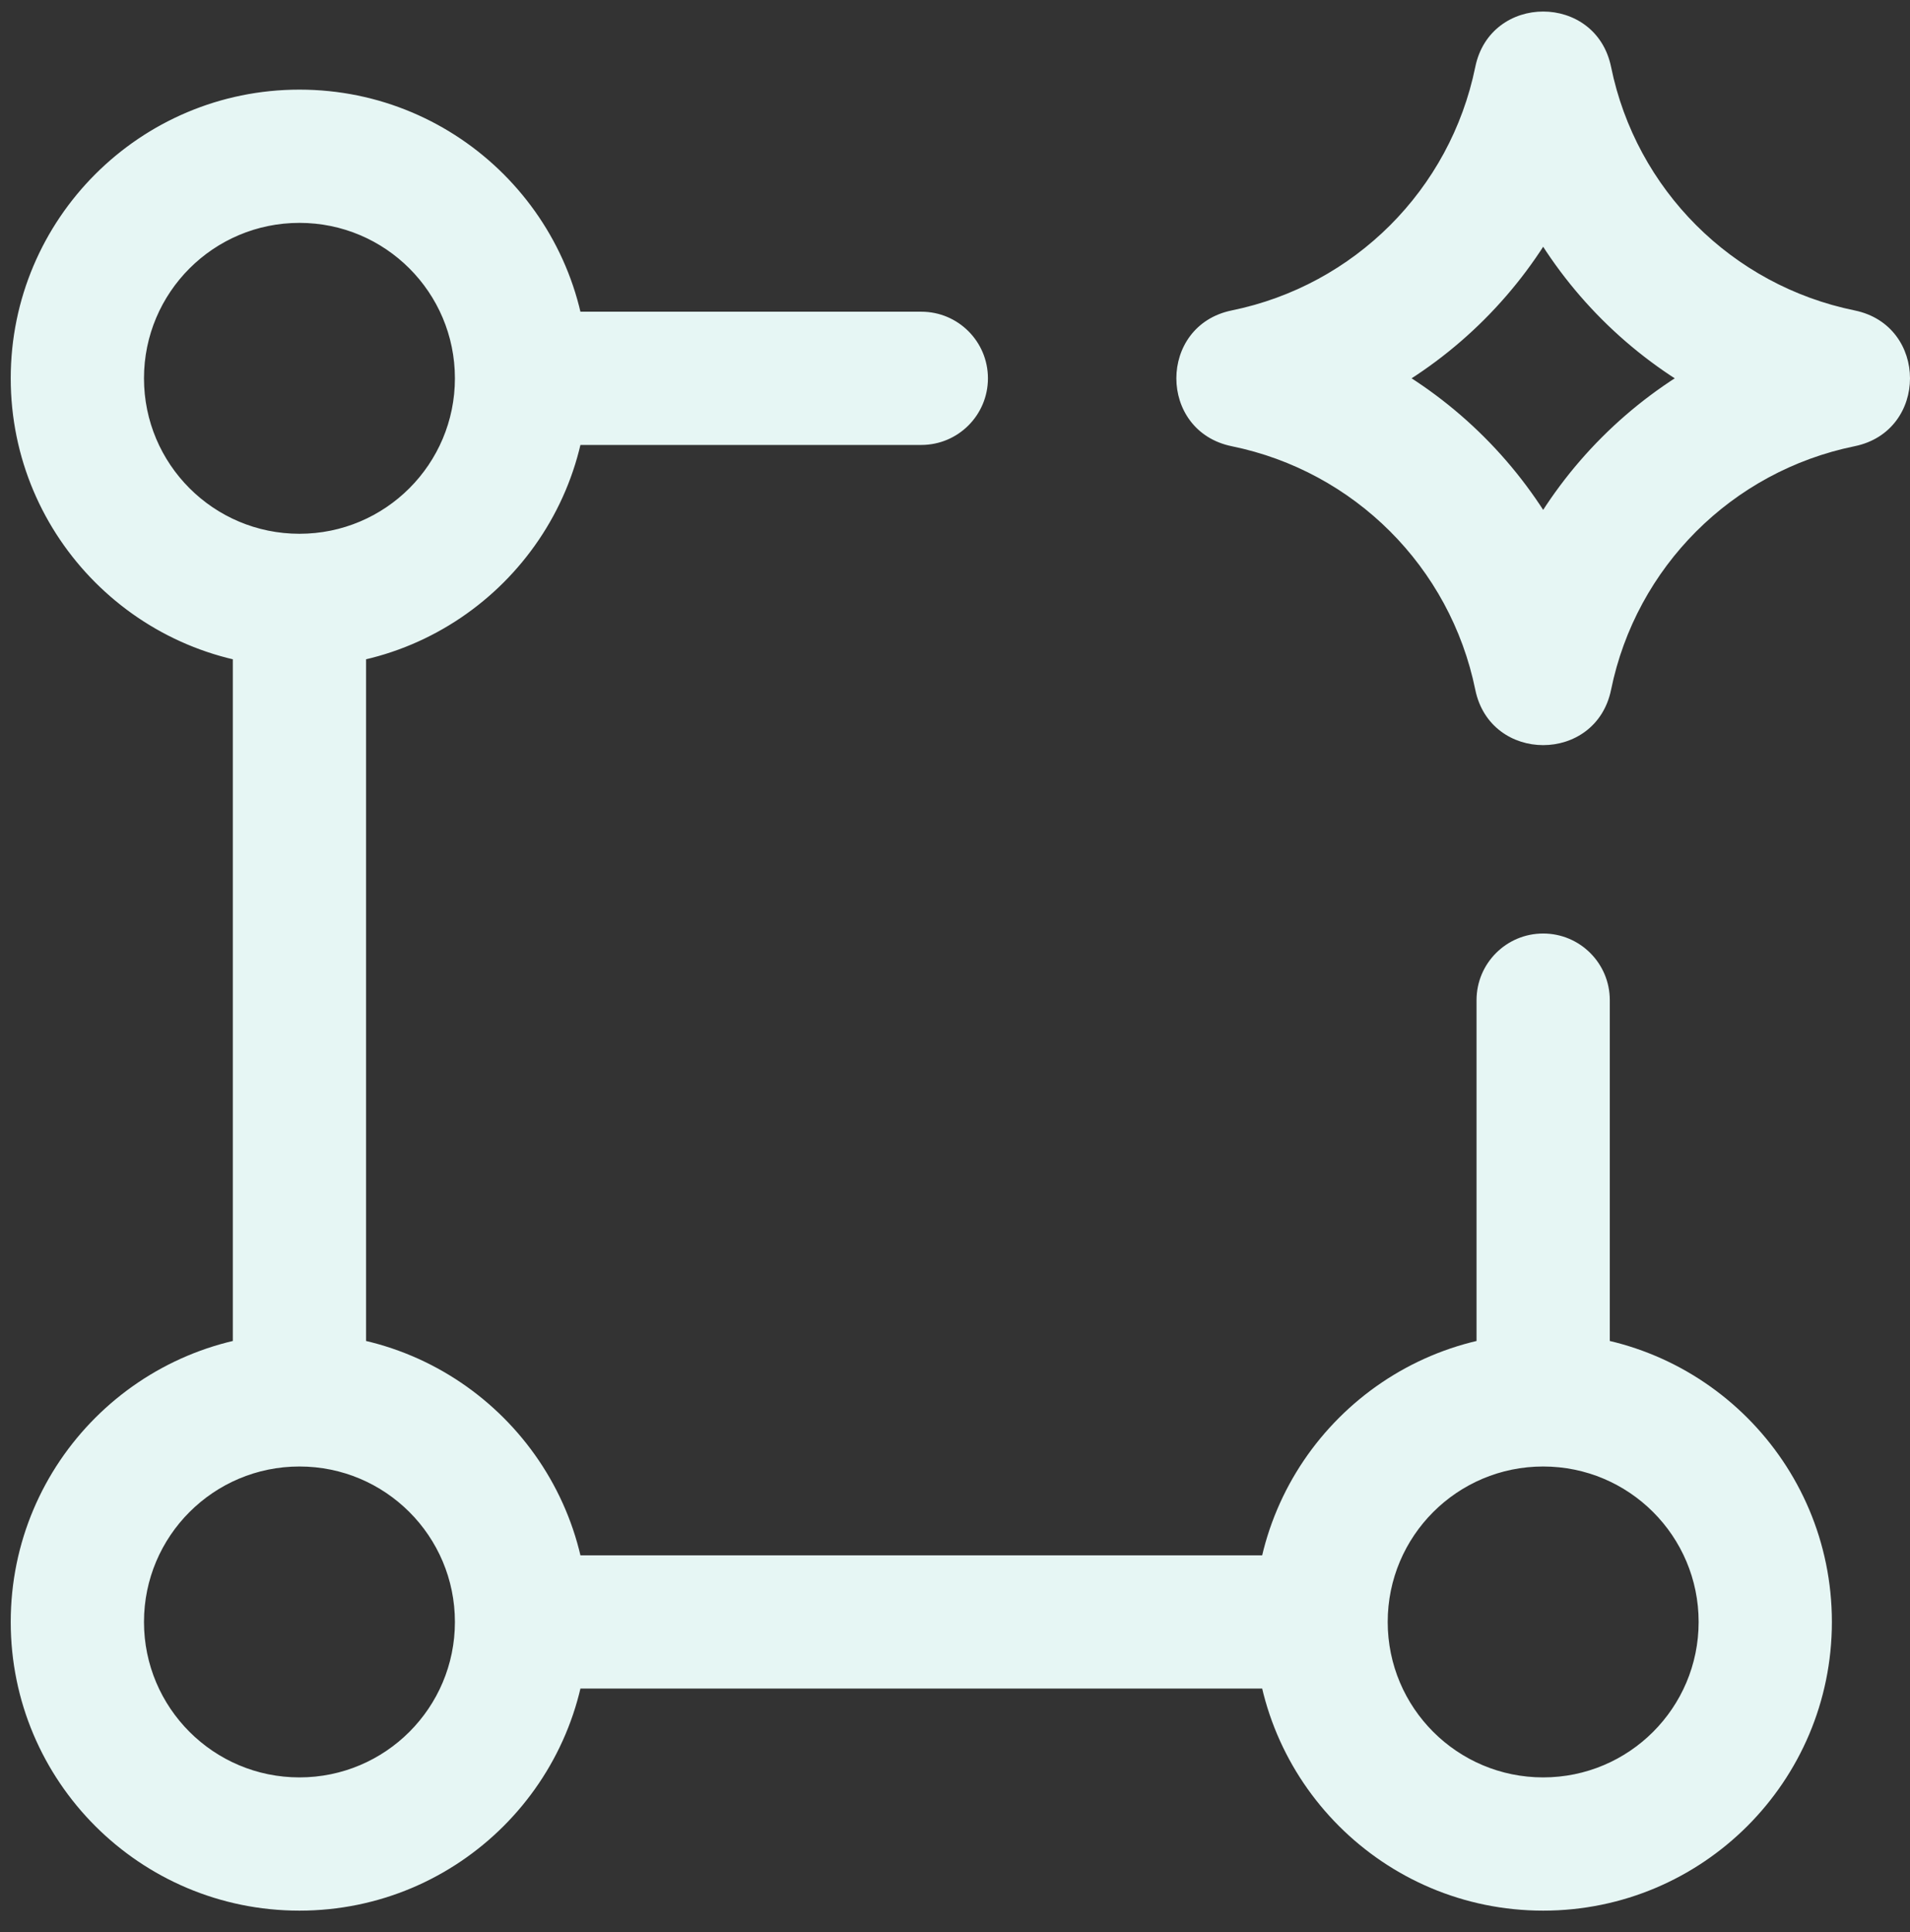 <svg width="86" height="87" viewBox="0 0 86 87" fill="none" xmlns="http://www.w3.org/2000/svg">
<rect x="0" y="0" width="86" height="87" fill="#333333" stroke="none"/>
<path d="M56.063 16.918L55.463 13.978L56.063 16.918ZM69.365 3.616L66.426 3.016L69.365 3.616ZM56.063 17.155L55.463 20.094L56.063 17.155ZM69.365 30.456L66.426 31.057L69.365 30.456ZM69.602 30.456L72.541 31.057L69.602 30.456ZM82.903 17.155L83.504 20.094L82.903 17.155ZM82.903 16.918L83.504 13.978L82.903 16.918ZM69.602 3.616L72.541 3.016L69.602 3.616ZM41.483 20.036C43.14 20.036 44.483 18.693 44.483 17.036C44.483 15.379 43.14 14.036 41.483 14.036V20.036ZM72.483 45.036C72.483 43.379 71.14 42.036 69.483 42.036C67.826 42.036 66.483 43.379 66.483 45.036H72.483ZM56.063 16.918L56.664 19.857C64.54 18.247 70.694 12.093 72.304 4.217L69.365 3.616L66.426 3.016C65.297 8.536 60.983 12.85 55.463 13.978L56.063 16.918ZM56.063 17.155L56.664 14.216C59.734 14.843 59.734 19.229 56.664 19.857L56.063 16.918L55.463 13.978C52.135 14.659 52.135 19.414 55.463 20.094L56.063 17.155ZM69.365 30.456L72.304 29.855C70.694 21.98 64.54 15.825 56.664 14.216L56.063 17.155L55.463 20.094C60.983 21.222 65.297 25.537 66.426 31.057L69.365 30.456ZM69.602 30.456L66.663 29.855C67.29 26.785 71.677 26.785 72.304 29.855L69.365 30.456L66.426 31.057C67.106 34.385 71.861 34.385 72.541 31.057L69.602 30.456ZM82.903 17.155L82.302 14.216C74.427 15.825 68.272 21.98 66.663 29.855L69.602 30.456L72.541 31.057C73.669 25.537 77.984 21.222 83.504 20.094L82.903 17.155ZM82.903 16.918L82.302 19.857C79.233 19.229 79.233 14.843 82.302 14.216L82.903 17.155L83.504 20.094C86.832 19.414 86.832 14.659 83.504 13.978L82.903 16.918ZM69.602 3.616L66.663 4.217C68.272 12.093 74.427 18.247 82.302 19.857L82.903 16.918L83.504 13.978C77.984 12.85 73.669 8.536 72.541 3.016L69.602 3.616ZM69.602 3.616L72.541 3.016C71.861 -0.312 67.106 -0.313 66.426 3.016L69.365 3.616L72.304 4.217C71.677 7.287 67.29 7.287 66.663 4.217L69.602 3.616ZM13.483 27.036H10.483V63.036H13.483H16.483V27.036H13.483ZM23.483 73.036V76.036H59.483V73.036V70.036H23.483V73.036ZM23.483 17.036V20.036H41.483V17.036V14.036H23.483V17.036ZM69.483 63.036H72.483V45.036H69.483H66.483V63.036H69.483ZM13.483 27.036V24.036C9.617 24.036 6.483 20.902 6.483 17.036H3.483H0.483C0.483 24.216 6.304 30.036 13.483 30.036V27.036ZM23.483 17.036H20.483C20.483 20.902 17.349 24.036 13.483 24.036V27.036V30.036C20.663 30.036 26.483 24.216 26.483 17.036H23.483ZM13.483 7.036V10.036C17.349 10.036 20.483 13.17 20.483 17.036H23.483H26.483C26.483 9.857 20.663 4.036 13.483 4.036V7.036ZM13.483 7.036V4.036C6.304 4.036 0.483 9.857 0.483 17.036H3.483H6.483C6.483 13.17 9.617 10.036 13.483 10.036V7.036ZM13.483 83.036V80.036C9.617 80.036 6.483 76.902 6.483 73.036H3.483H0.483C0.483 80.216 6.304 86.036 13.483 86.036V83.036ZM23.483 73.036H20.483C20.483 76.902 17.349 80.036 13.483 80.036V83.036V86.036C20.663 86.036 26.483 80.216 26.483 73.036H23.483ZM13.483 63.036V66.036C17.349 66.036 20.483 69.17 20.483 73.036H23.483H26.483C26.483 65.856 20.663 60.036 13.483 60.036V63.036ZM13.483 63.036V60.036C6.304 60.036 0.483 65.856 0.483 73.036H3.483H6.483C6.483 69.17 9.617 66.036 13.483 66.036V63.036ZM69.483 83.036V80.036C65.617 80.036 62.483 76.902 62.483 73.036H59.483H56.483C56.483 80.216 62.304 86.036 69.483 86.036V83.036ZM79.483 73.036H76.483C76.483 76.902 73.349 80.036 69.483 80.036V83.036V86.036C76.663 86.036 82.483 80.216 82.483 73.036H79.483ZM69.483 63.036V66.036C73.349 66.036 76.483 69.17 76.483 73.036H79.483H82.483C82.483 65.856 76.663 60.036 69.483 60.036V63.036ZM69.483 63.036V60.036C62.304 60.036 56.483 65.856 56.483 73.036H59.483H62.483C62.483 69.17 65.617 66.036 69.483 66.036V63.036Z" fill="#E6F6F4"/>
</svg>

